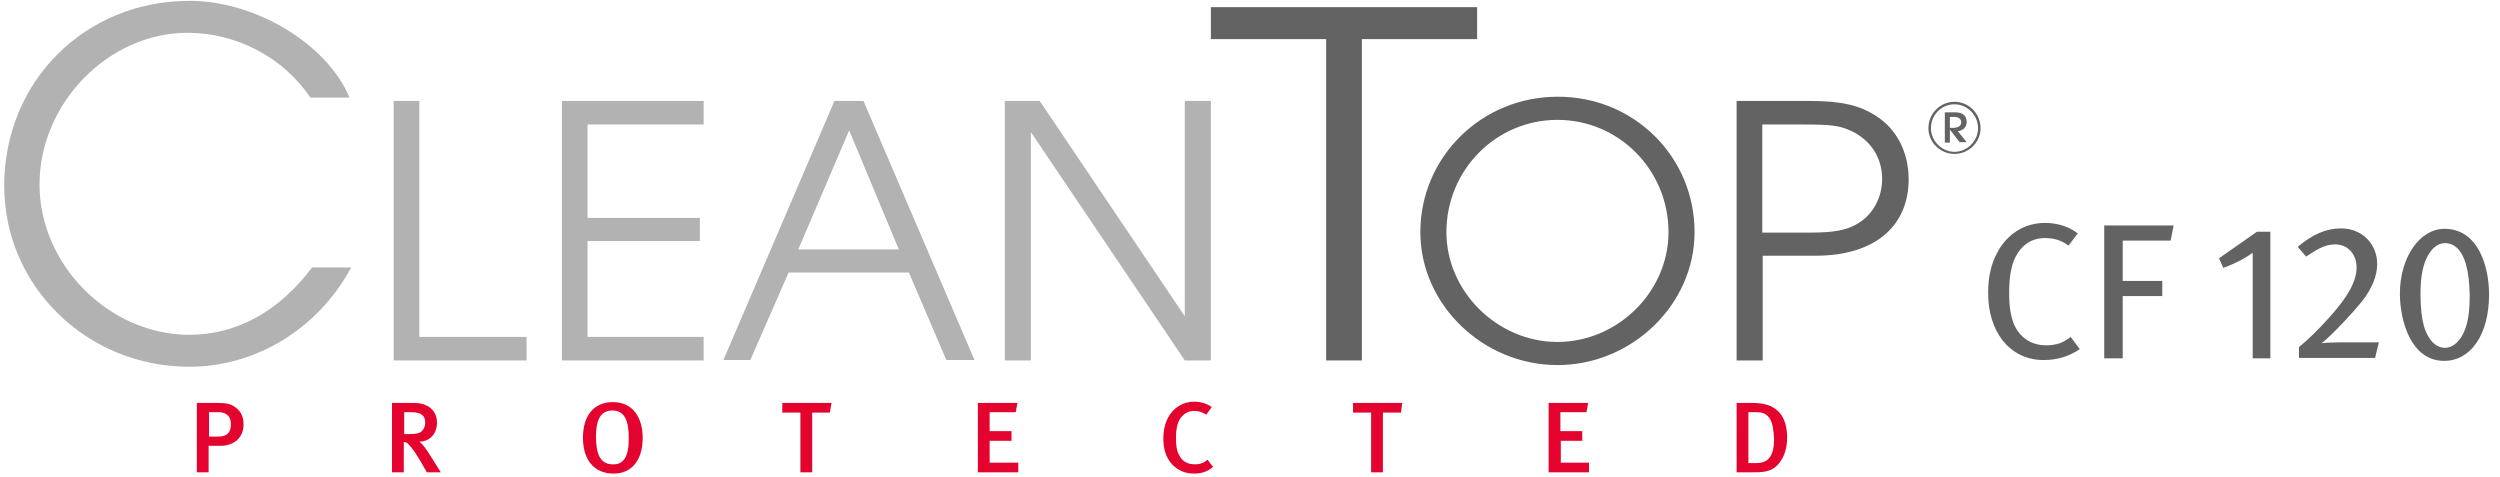 <?xml version="1.0" encoding="utf-8"?>
<!-- Generator: Adobe Illustrator 25.1.0, SVG Export Plug-In . SVG Version: 6.00 Build 0)  -->
<svg version="1.1" id="Ebene_1" xmlns="http://www.w3.org/2000/svg" xmlns:xlink="http://www.w3.org/1999/xlink" x="0px" y="0px"
	 viewBox="0 0 594.4 113.4" style="enable-background:new 0 0 594.4 113.4;" xml:space="preserve">
<style type="text/css">
	.st0{fill:#B2B2B2;}
	.st1{fill:#646363;}
	.st2{fill:#E4032E;}
	.st3{fill:none;}
	.st4{enable-background:new    ;}
</style>
<g>
	<path class="st0" d="M83.5,63.6C75.7,78.1,60.9,87.2,45,87.2c-24.4,0-44-19.2-44-43c0-24.8,19.1-44,44.1-44c15.7,0,32.7,10.3,38,23
		h-9.3C67.4,13.7,56.3,7.8,44.6,7.8C25.8,7.8,9.4,24.5,9.4,43.9C9.4,63,26,79.6,45,79.6c11.2,0,21.3-5.5,29.2-16H83.5z"/>
	<polygon class="st0" points="93.6,24 99.7,24 99.7,80.1 125.2,80.1 125.2,85.7 93.6,85.7 	"/>
	<polygon class="st0" points="133.6,24 167.3,24 167.3,29.6 139.7,29.6 139.7,51.8 166.4,51.8 166.4,57.3 139.7,57.3 139.7,80.1 
		167.3,80.1 167.3,85.7 133.6,85.7 	"/>
	<path class="st0" d="M198.4,24h6.9l26.4,61.6H225l-8.9-20.8h-28.6l-9.1,20.8H172L198.4,24z M213.7,59.3L201.9,31l-12.1,28.3H213.7z
		"/>
	<polygon class="st0" points="238.9,24 247.2,24 281.7,75.2 281.7,24 287.9,24 287.9,85.7 281.7,85.7 245.1,31.4 245.1,85.7 
		238.9,85.7 	"/>
	<polygon class="st1" points="315.3,9.3 287.9,9.3 287.9,1.7 351.2,1.7 351.2,9.3 323.8,9.3 323.8,85.7 315.3,85.7 	"/>
	<path class="st1" d="M402.9,55.2c0,17.2-14.9,31.6-32.6,31.6s-32.6-14.4-32.6-31.6c0-17.8,14.5-32.2,32.6-32.2
		C388.4,22.9,402.9,37.2,402.9,55.2 M343.9,55.2c0,14.1,12.1,26.1,26.4,26.1s26.4-11.9,26.4-26.1c0-14.8-11.8-26.7-26.4-26.7
		C355.7,28.5,343.9,40.4,343.9,55.2"/>
	<path class="st1" d="M412.9,24h17.2c7.7,0,12,1,16,3.6c4.9,3.1,7.7,8.7,7.7,15c0,11.4-8.3,18.2-22.1,18.2h-12.6v24.9h-6.2V24z
		 M430.6,55.3c5.5,0,8.8-0.6,11.5-2.4c3.3-2.1,5.4-6.1,5.4-10.3c0-5.1-2.7-9.2-7.2-11.4c-3.1-1.4-4.7-1.6-12.3-1.6h-9v25.7H430.6z"
		/>
	<path class="st2" d="M52.5,106h-2.9v6.3h-2.8V95.8h4.5c2.5,0,3.4,0.2,4.3,0.8c1.5,0.9,2.3,2.3,2.3,4.2C58,104,55.6,106,52.5,106
		 M49.7,98v5.8h2.2c2.1,0,3-1,3-2.9c0-0.9-0.2-1.6-0.7-2.1S53,98,51.9,98H49.7z"/>
	<path class="st2" d="M101.5,112.3l-1.5-2.6c-1.2-2-2-3.2-2.9-4.1c-0.3-0.3-0.6-0.5-1.1-0.5v7.2h-2.8V95.8h5.2
		c3.8,0,5.5,2.2,5.5,4.7c0,2.6-1.7,4.5-4.2,4.5c0.6,0.3,1.7,1.9,2.6,3.3l2.5,4H101.5z M96.1,98v5.2h1.4c1.5,0,2.3-0.2,2.8-0.7
		s0.8-1.2,0.8-2c0-1.7-0.9-2.5-3.4-2.5H96.1z"/>
	<path class="st2" d="M138.6,104.1c0-5.5,2.8-8.5,7.1-8.5c4.8,0,7.1,3.7,7.1,8.5c0,5.2-2.5,8.5-6.9,8.5
		C141,112.6,138.6,109,138.6,104.1 M149.5,104.2c0-4-0.9-6.6-3.9-6.6c-2.8,0-3.9,2.2-3.9,6.2c0,4.3,1.1,6.6,4,6.6
		C148.2,110.5,149.5,108.7,149.5,104.2"/>
	<polygon class="st2" points="197.3,98.1 193.1,98.1 193.1,112.3 190.3,112.3 190.3,98.1 186,98.1 186,95.8 197.7,95.8 	"/>
	<polygon class="st2" points="232.5,112.3 232.5,95.8 241.9,95.8 241.5,98 235.3,98 235.3,102.5 240.5,102.5 240.5,104.8 
		235.3,104.8 235.3,110 242.1,110 242.1,112.3 	"/>
	<path class="st2" d="M283.9,112.6c-2.2,0-4-0.8-5.4-2.4c-1.3-1.5-1.9-3.5-1.9-5.9c0-2,0.4-3.6,1.1-5c1.3-2.4,3.6-3.8,6.2-3.8
		c1.6,0,3.2,0.5,4.2,1.3l-1.3,1.8c-0.9-0.6-1.8-0.9-2.9-0.9c-1.4,0-2.6,0.7-3.4,2c-0.6,1-0.9,2.4-0.9,4.3c0,2,0.2,3.2,0.7,4.1
		c0.7,1.6,2.1,2.3,3.8,2.3c1.2,0,2.1-0.3,3-1.1l1.3,1.7C287.2,112.1,285.7,112.6,283.9,112.6"/>
	<polygon class="st2" points="333.1,98.1 328.8,98.1 328.8,112.3 326,112.3 326,98.1 321.7,98.1 321.7,95.8 333.4,95.8 	"/>
	<polygon class="st2" points="368.2,112.3 368.2,95.8 377.6,95.8 377.2,98 371,98 371,102.5 376.2,102.5 376.2,104.8 371.1,104.8 
		371.1,110 377.8,110 377.8,112.3 	"/>
	<path class="st2" d="M423.1,110c-1.4,1.8-2.9,2.3-6,2.3h-4.2V95.8h3.5c3.2,0,5.1,0.6,6.7,2.3c1.2,1.4,1.8,3.4,1.8,6
		C424.9,106.6,424.2,108.6,423.1,110 M420.7,99.4c-0.8-1.1-1.7-1.4-3.2-1.4h-1.8v12.1h1.9c3,0,4.2-1.9,4.2-5.7
		C421.7,102.3,421.5,100.6,420.7,99.4"/>
	<path class="st1" d="M470.9,30.5c0,3.3-2.8,6.1-6.2,6.1c-3.4,0-6.2-2.8-6.2-6.1c0-3.5,2.8-6.3,6.2-6.3
		C468.1,24.2,470.9,27,470.9,30.5 M459.1,30.5c0,3,2.6,5.6,5.6,5.6s5.6-2.6,5.6-5.6c0-3.1-2.5-5.7-5.6-5.7S459.1,27.3,459.1,30.5
		 M466,33.9l-2.4-3.1v3.1h-1.2v-7.2h2.4c1.8,0,2.8,0.8,2.8,2.3c0,1.2-0.8,2-2.1,2.2l2.1,2.6H466V33.9z M464.3,30.4
		c1.3,0,2-0.5,2-1.3s-0.6-1.3-1.6-1.3h-1.1v2.6C463.6,30.4,464.3,30.4,464.3,30.4z"/>
	<line class="st3" x1="323.7" y1="28.4" x2="323.7" y2="13.2"/>
	<g class="st4">
		<path class="st1" d="M485.9,85.6c-4.1,0-7.4-1.7-9.8-4.7c-2.2-2.9-3.4-6.7-3.4-11.3c0-3.7,0.7-6.8,2.1-9.4
			c2.3-4.5,6.5-7.2,11.4-7.2c3,0,5.8,0.9,7.8,2.5l-2.2,2.9c-1.7-1.3-3.5-1.8-5.6-1.8c-3.1,0-5.5,1.6-7,4.5c-1,2-1.5,4.7-1.5,8.5
			c0,3.5,0.4,5.6,1.1,7.4c1.5,3.5,4.4,5.1,7.7,5.1c2.4,0,4.1-0.6,5.8-2l2.2,2.9C492,84.7,489.2,85.6,485.9,85.6z"/>
		<path class="st1" d="M516.1,57.2h-11.4v9.6h9.4v3.6h-9.4v14.8h-4.4V53.6h16.5L516.1,57.2z"/>
	</g>
	<g class="st4">
		<path class="st1" d="M535.6,85.1V60.1c0,0-1.5,1.1-3.3,2c-1.5,0.8-3.7,1.6-3.7,1.6l-1-2.3l9-6.3h3.2v30.1H535.6z"/>
		<path class="st1" d="M564.7,85.1h-18.1v-2.6c1.8-1.4,4.4-3.9,7.1-6.9c4.8-5.3,6.6-8.9,6.6-12c0-3.3-2.2-5.5-5.1-5.5
			c-2.7,0-4.7,1.5-6.9,2.9l-2-2.3c3.4-2.9,6.7-4.4,10.3-4.4c5,0,8.6,3.7,8.6,8.5c0,2.8-1.3,5.9-3.5,8.7c-1.2,1.5-2.7,3.2-4.4,5
			c-2.4,2.5-4.7,4.8-5.4,5.1c0.8-0.1,2.5-0.2,4.1-0.2h9.6L564.7,85.1z"/>
		<path class="st1" d="M581.1,85.8c-7.9,0-10.5-9.6-10.5-16c0-8.6,4.7-15.4,10.6-15.4c8.1,0,10.6,9.1,10.6,15.6
			C591.8,79.5,587.5,85.8,581.1,85.8z M586.3,62.8c-1-3.4-2.8-5-5-5c-1.8,0-3.4,1.4-4.5,3.9c-0.9,2.1-1.3,4.7-1.3,8.2
			c0,3.2,0.3,5.8,0.8,7.6c1,3.4,2.9,5.2,5,5.2c2,0,3.8-1.7,4.8-4.4c0.8-2.1,1.1-4.9,1.1-8.1C587.1,67,586.9,65,586.3,62.8z"/>
	</g>
</g>
</svg>

